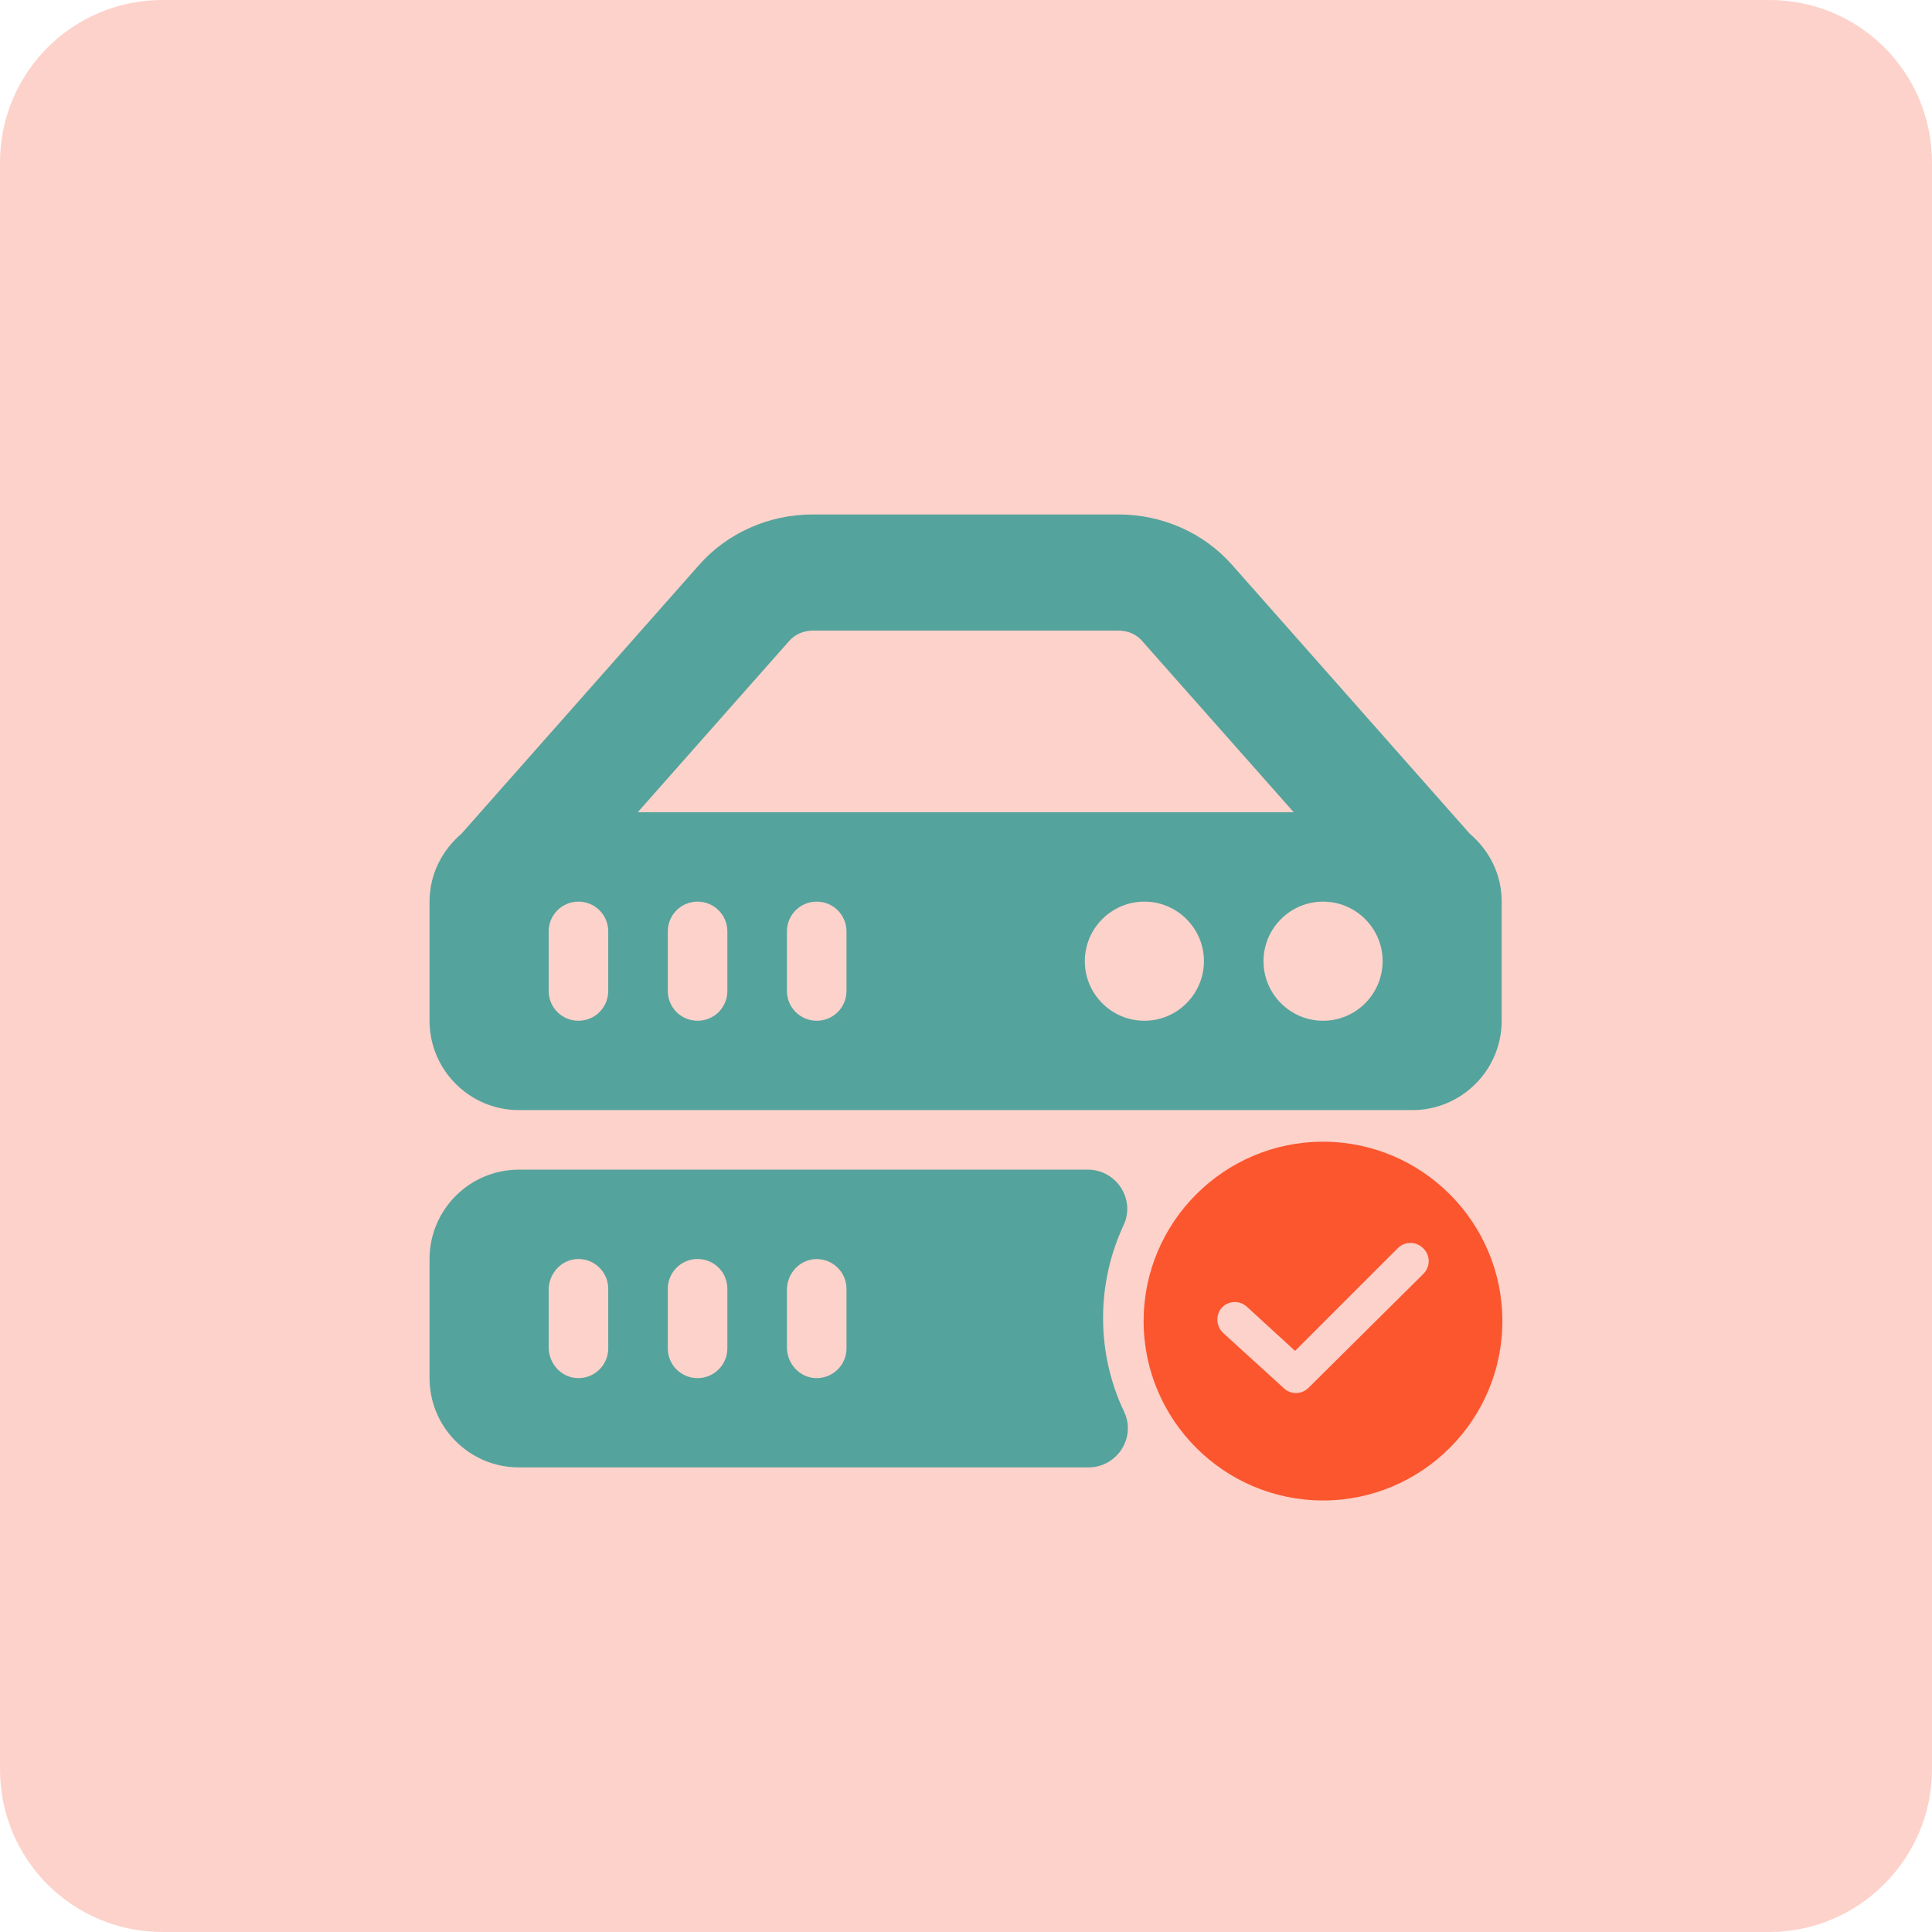 <svg xmlns="http://www.w3.org/2000/svg" xmlns:xlink="http://www.w3.org/1999/xlink" id="Layer_1" x="0px" y="0px" viewBox="0 0 253 253" style="enable-background:new 0 0 253 253;" xml:space="preserve">
<style type="text/css">
	.st0{fill:#FDD2CA;}
	.st1{fill:none;stroke:#FD2D07;stroke-width:3;stroke-miterlimit:10;}
	.st2{fill:#FDD2CA;stroke:#FD2D07;stroke-miterlimit:10;}
	.st3{fill:#FC562E;}
	.st4{fill:#54A39C;}
	.st5{fill:#55A39D;}
</style>
<g>
	<path class="st0" d="M231.7,253H21.3C9.5,253,0,243.5,0,231.7V21.3C0,9.5,9.5,0,21.3,0h210.4C243.5,0,253,9.5,253,21.3v210.4   C253,243.4,243.4,253,231.7,253z"></path>
</g>
<g>
	<path class="st5" d="M192.47,109.18l-31.12-35.2c-3.71-4.2-9.13-6.61-14.87-6.61h-40.06c-5.73,0-11.16,2.41-14.87,6.61l-31.12,35.2   c-2.53,2.15-4.18,5.31-4.18,8.89v15.6c0,6.45,5.25,11.7,11.7,11.7h117c6.45,0,11.7-5.25,11.7-11.7v-15.6   C196.66,114.49,195.01,111.33,192.47,109.18z M79.65,129.77c0,2.16-1.74,3.9-3.9,3.9c-2.16,0-3.9-1.74-3.9-3.9v-7.8   c0-2.16,1.74-3.9,3.9-3.9c2.16,0,3.9,1.74,3.9,3.9V129.77z M103.37,83.91c0.75-0.84,1.86-1.33,3.06-1.33h40.06   c1.19,0,2.31,0.48,3.05,1.33l19.88,22.46H83.51L103.37,83.91z M95.25,129.77c0,2.16-1.74,3.9-3.9,3.9c-2.16,0-3.9-1.74-3.9-3.9   v-7.8c0-2.16,1.74-3.9,3.9-3.9c2.15,0,3.9,1.74,3.9,3.9V129.77z M110.85,129.77c0,2.16-1.74,3.9-3.9,3.9c-2.15,0-3.9-1.74-3.9-3.9   v-7.8c0-2.16,1.74-3.9,3.9-3.9c2.16,0,3.9,1.74,3.9,3.9V129.77z M149.86,133.67c-4.3,0-7.8-3.5-7.8-7.8c0-4.3,3.5-7.8,7.8-7.8   c4.3,0,7.8,3.5,7.8,7.8C157.65,130.17,154.16,133.67,149.86,133.67z M173.26,133.67c-4.3,0-7.8-3.5-7.8-7.8c0-4.3,3.5-7.8,7.8-7.8   c4.3,0,7.8,3.5,7.8,7.8C181.05,130.17,177.56,133.67,173.26,133.67z"></path>
	<path class="st5" d="M144.45,172.59c0-4.34,0.97-8.46,2.69-12.16c1.58-3.38-0.95-7.26-4.69-7.26H67.96   c-6.47,0-11.71,5.24-11.71,11.71v15.57c0,6.47,5.24,11.71,11.71,11.71h74.57c3.75,0,6.28-3.9,4.68-7.28   C145.44,181.16,144.45,176.99,144.45,172.59z M79.65,176.57c0,2.17-1.77,3.93-3.96,3.9c-2.15-0.03-3.84-1.88-3.84-4.03   c0-2.12,0-5.42,0-7.54c0-2.15,1.69-4,3.84-4.03c2.18-0.03,3.96,1.72,3.96,3.9V176.57z M95.25,176.57c0,2.15-1.74,3.9-3.9,3.9   c-2.16,0-3.9-1.74-3.9-3.9v-7.8c0-2.15,1.74-3.9,3.9-3.9c2.16,0,3.9,1.74,3.9,3.9V176.57z M110.85,176.57   c0,2.18-1.78,3.93-3.97,3.9c-2.15-0.04-3.83-1.88-3.83-4.03c0-2.11,0-5.42,0-7.53c0-2.15,1.68-3.99,3.83-4.03   c2.18-0.04,3.97,1.72,3.97,3.9V176.57z"></path>
	<g>
		<g>
			<path class="st3" d="M173.25,149.51c-12.95,0-23.49,10.54-23.49,23.49s10.54,23.49,23.49,23.49c12.95,0,23.49-10.54,23.49-23.49     S186.21,149.51,173.25,149.51z M186.38,166.83l-15.02,14.9c-0.88,0.88-2.3,0.94-3.24,0.06l-7.95-7.24c-0.94-0.88-1-2.36-0.18-3.3     c0.88-0.94,2.36-1,3.3-0.12l6.3,5.77l13.43-13.43c0.94-0.94,2.41-0.94,3.36,0C187.33,164.41,187.33,165.88,186.38,166.83z"></path>
		</g>
	</g>
</g>
</svg>